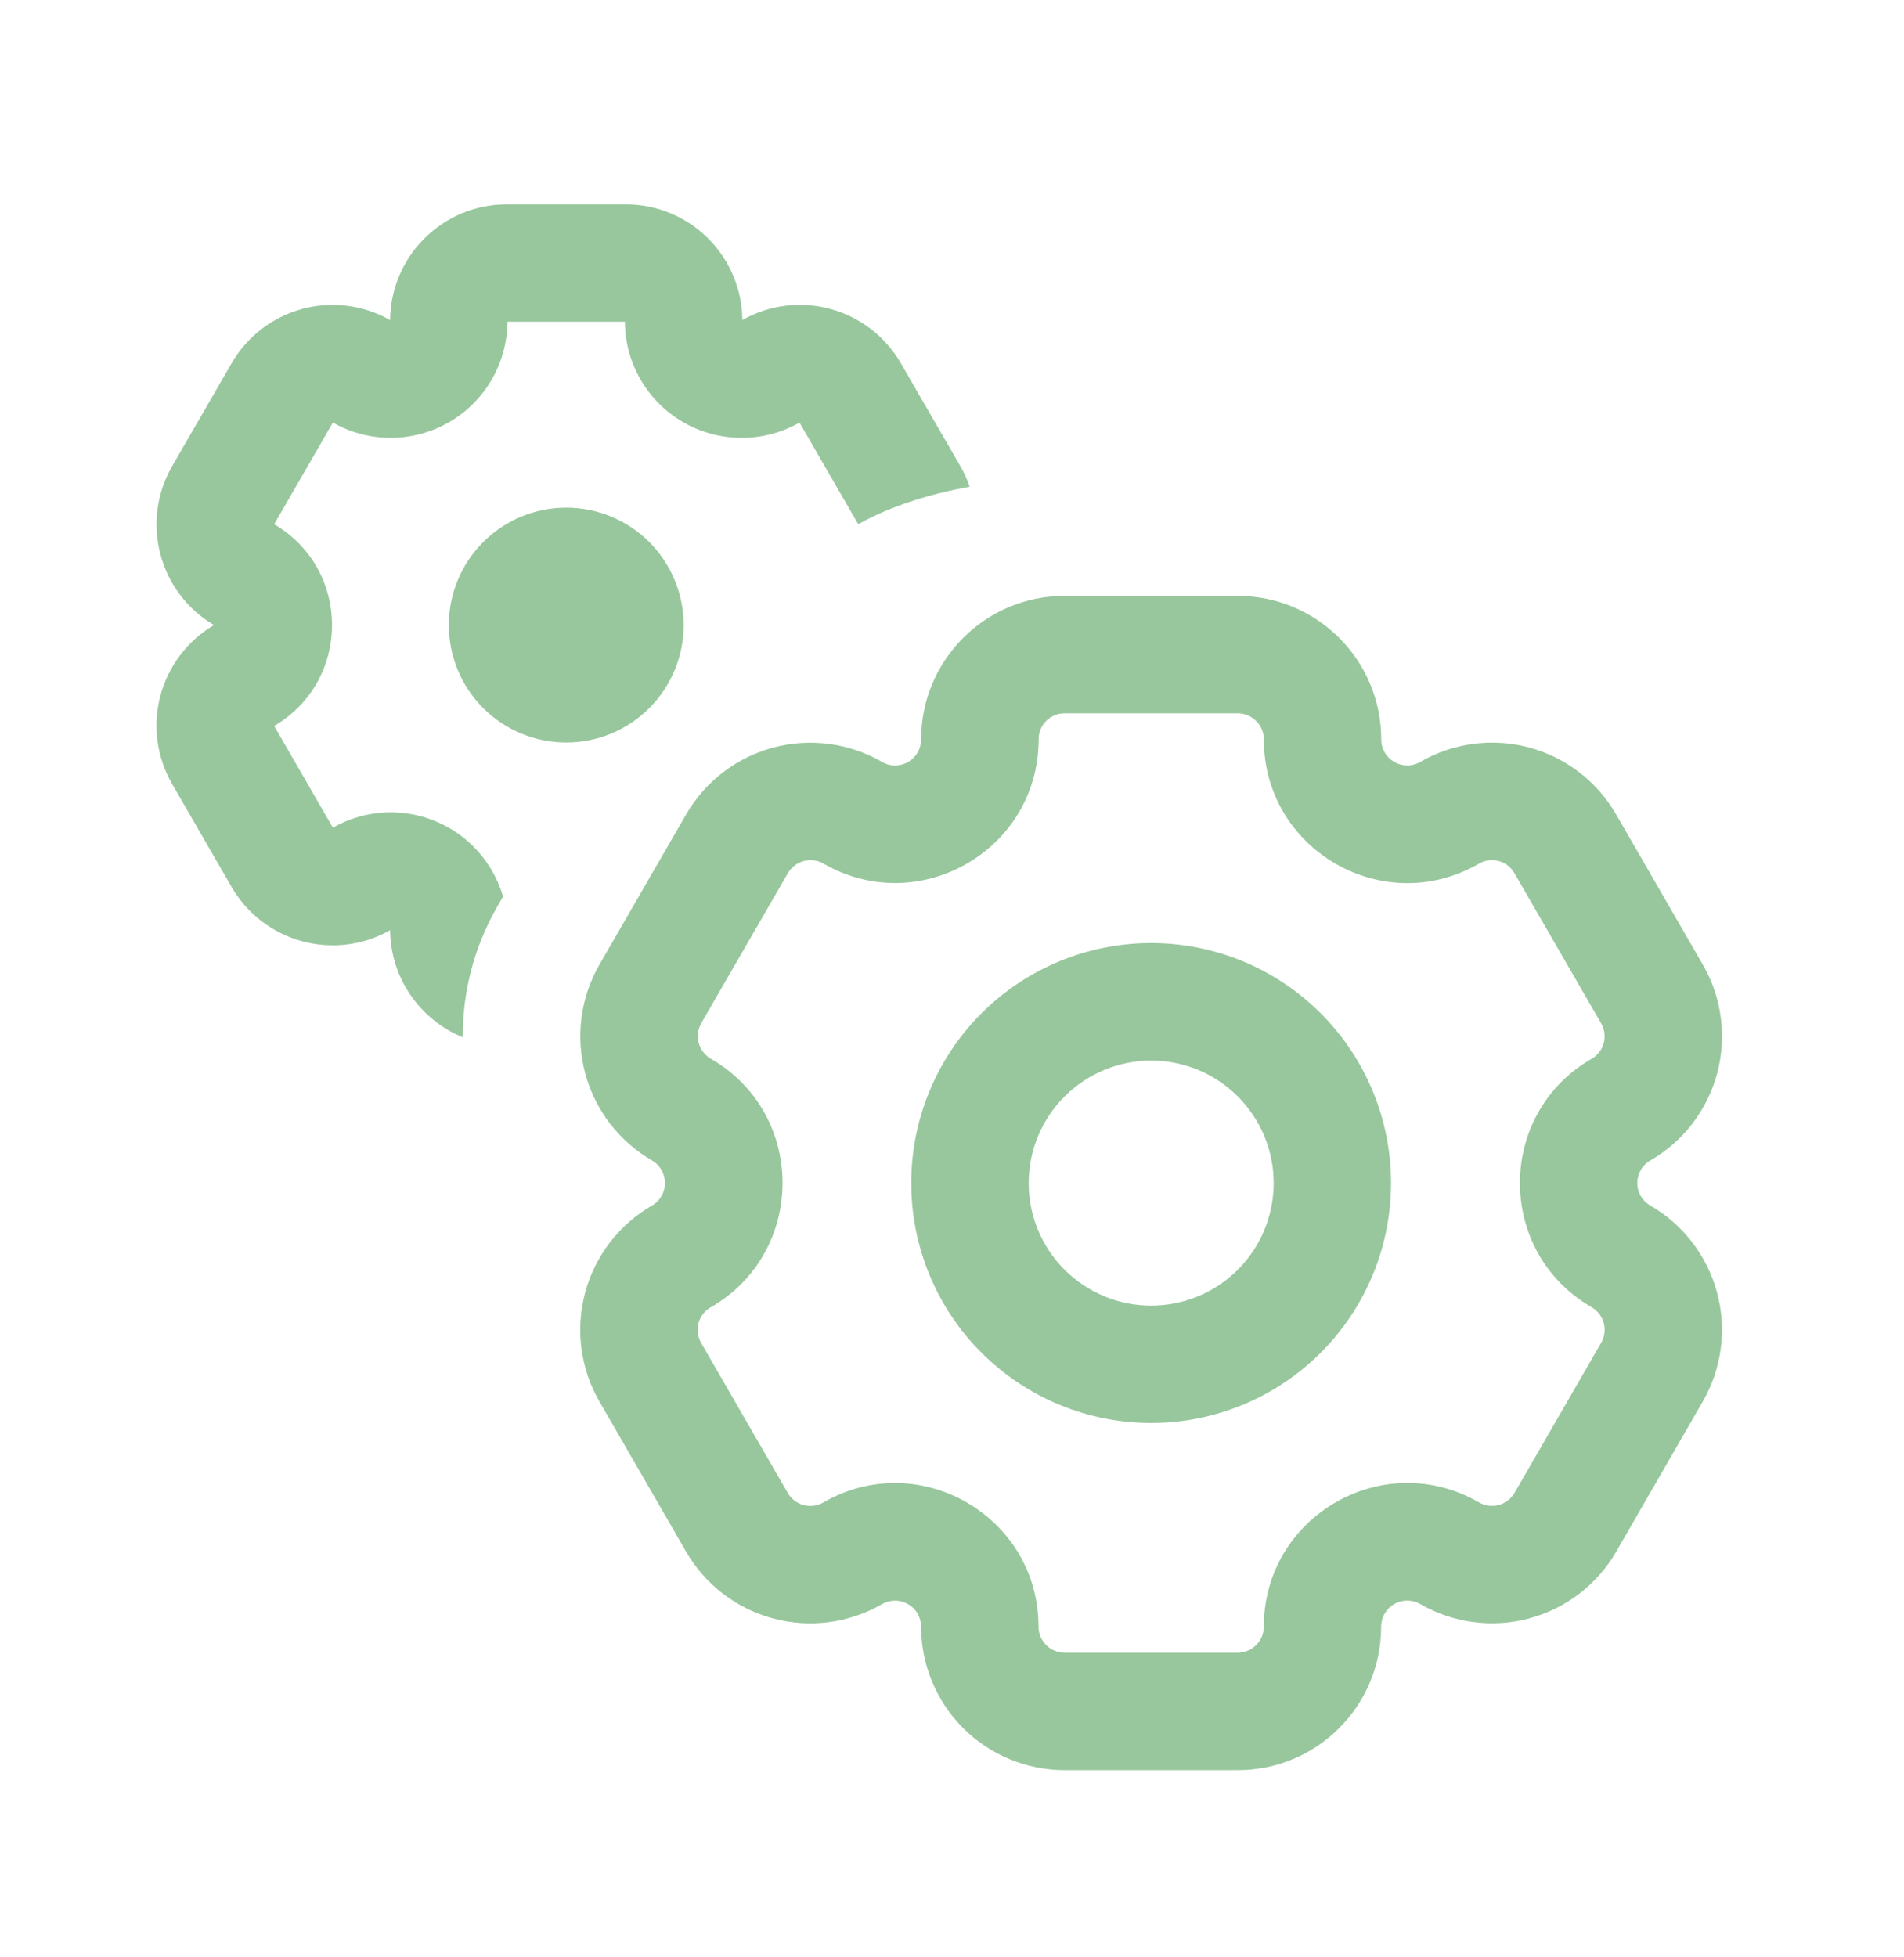 <svg width="36" height="37" viewBox="0 0 36 37" fill="none" xmlns="http://www.w3.org/2000/svg">
<path d="M6.294 7.988C6.629 8.178 7.008 8.278 7.394 8.277C7.779 8.275 8.157 8.173 8.491 7.981C8.825 7.788 9.102 7.511 9.296 7.178C9.489 6.845 9.592 6.467 9.595 6.081H11.815C11.817 6.467 11.92 6.845 12.114 7.179C12.307 7.512 12.585 7.789 12.919 7.982C13.253 8.174 13.631 8.276 14.017 8.277C14.402 8.278 14.782 8.179 15.117 7.988L16.227 9.909C16.844 9.564 17.582 9.336 18.334 9.201C18.289 9.068 18.23 8.938 18.157 8.81L17.033 6.867C16.743 6.363 16.265 5.994 15.703 5.841C15.142 5.687 14.543 5.762 14.036 6.049C14.031 5.467 13.796 4.91 13.383 4.501C12.969 4.091 12.41 3.862 11.828 3.863H9.584C8.371 3.863 7.387 4.84 7.376 6.05C6.87 5.763 6.27 5.688 5.708 5.841C5.146 5.995 4.668 6.364 4.378 6.869L3.256 8.81C2.649 9.861 3.004 11.202 4.046 11.816C3.544 12.111 3.18 12.593 3.031 13.156C2.883 13.72 2.964 14.318 3.256 14.822L4.378 16.765C4.985 17.816 6.322 18.179 7.376 17.584C7.385 18.498 7.95 19.281 8.75 19.608C8.745 18.763 8.957 17.907 9.411 17.122L9.512 16.948C9.418 16.627 9.253 16.331 9.029 16.084C8.806 15.836 8.528 15.642 8.219 15.517C7.909 15.391 7.575 15.338 7.242 15.36C6.908 15.382 6.585 15.48 6.294 15.645L5.184 13.723C6.642 12.87 6.642 10.763 5.184 9.91L6.294 7.988Z" fill="#98C79D"/>
<path d="M10.706 14.036C11.295 14.036 11.86 13.802 12.276 13.386C12.692 12.97 12.926 12.405 12.926 11.816C12.926 11.227 12.692 10.663 12.276 10.246C11.86 9.83 11.295 9.596 10.706 9.596C10.117 9.596 9.553 9.83 9.137 10.246C8.72 10.663 8.486 11.227 8.486 11.816C8.486 12.405 8.72 12.97 9.137 13.386C9.553 13.802 10.117 14.036 10.706 14.036Z" fill="#98C79D"/>
<path fill-rule="evenodd" clip-rule="evenodd" d="M17.229 22.363C17.229 21.16 17.706 20.006 18.557 19.155C19.408 18.305 20.562 17.827 21.765 17.827C22.968 17.827 24.122 18.305 24.972 19.155C25.823 20.006 26.301 21.16 26.301 22.363C26.301 23.566 25.823 24.72 24.972 25.57C24.122 26.421 22.968 26.899 21.765 26.899C20.562 26.899 19.408 26.421 18.557 25.57C17.706 24.72 17.229 23.566 17.229 22.363ZM21.766 20.048C21.462 20.048 21.161 20.108 20.88 20.224C20.599 20.341 20.343 20.512 20.128 20.727C19.913 20.942 19.743 21.197 19.626 21.478C19.51 21.759 19.45 22.06 19.45 22.364C19.45 22.669 19.51 22.97 19.626 23.251C19.743 23.532 19.913 23.787 20.128 24.002C20.343 24.217 20.599 24.388 20.88 24.504C21.161 24.621 21.462 24.68 21.766 24.68C22.381 24.68 22.97 24.436 23.404 24.002C23.838 23.568 24.082 22.979 24.082 22.364C24.082 21.75 23.838 21.161 23.404 20.727C22.97 20.292 22.381 20.048 21.766 20.048Z" fill="#98C79D"/>
<path fill-rule="evenodd" clip-rule="evenodd" d="M11.335 26.496C11.156 26.188 11.041 25.847 10.994 25.494C10.947 25.14 10.971 24.781 11.063 24.437C11.155 24.093 11.315 23.77 11.531 23.487C11.748 23.204 12.019 22.967 12.328 22.789C12.403 22.746 12.464 22.683 12.508 22.609C12.551 22.534 12.573 22.449 12.573 22.363C12.573 22.276 12.551 22.192 12.508 22.117C12.464 22.042 12.403 21.98 12.328 21.936C11.705 21.576 11.251 20.984 11.065 20.289C10.879 19.594 10.976 18.854 11.336 18.23L12.973 15.395C13.333 14.772 13.925 14.318 14.62 14.132C15.315 13.946 16.055 14.044 16.678 14.403C16.752 14.447 16.837 14.47 16.924 14.47C17.01 14.47 17.096 14.447 17.17 14.404C17.245 14.361 17.308 14.299 17.351 14.224C17.394 14.149 17.416 14.063 17.416 13.977C17.416 12.479 18.63 11.264 20.128 11.264H23.403C24.902 11.264 26.116 12.479 26.116 13.977C26.116 14.356 26.526 14.593 26.853 14.403C27.161 14.225 27.501 14.109 27.854 14.062C28.208 14.015 28.566 14.038 28.911 14.13C29.255 14.223 29.577 14.382 29.86 14.599C30.142 14.816 30.379 15.086 30.557 15.395L32.195 18.233C32.374 18.542 32.49 18.882 32.536 19.235C32.583 19.588 32.559 19.947 32.467 20.291C32.375 20.634 32.216 20.957 32 21.239C31.783 21.522 31.512 21.759 31.204 21.936C31.129 21.98 31.066 22.041 31.023 22.116C30.98 22.191 30.957 22.276 30.957 22.363C30.957 22.449 30.98 22.534 31.023 22.609C31.066 22.684 31.129 22.746 31.204 22.789C31.826 23.149 32.28 23.741 32.466 24.436C32.652 25.131 32.555 25.871 32.195 26.493L30.56 29.329C30.382 29.638 30.145 29.908 29.862 30.125C29.579 30.342 29.257 30.501 28.913 30.593C28.569 30.685 28.21 30.709 27.857 30.662C27.503 30.616 27.163 30.5 26.854 30.322C26.779 30.279 26.694 30.256 26.608 30.256C26.521 30.256 26.436 30.278 26.361 30.321C26.286 30.365 26.224 30.427 26.18 30.502C26.137 30.577 26.114 30.662 26.114 30.748C26.114 32.248 24.901 33.461 23.403 33.461H20.129C19.41 33.461 18.72 33.176 18.211 32.667C17.703 32.159 17.416 31.469 17.416 30.75C17.416 30.663 17.393 30.578 17.35 30.503C17.307 30.428 17.244 30.366 17.169 30.323C17.094 30.28 17.009 30.257 16.923 30.257C16.836 30.257 16.751 30.28 16.676 30.324C16.053 30.683 15.313 30.78 14.618 30.594C13.924 30.408 13.331 29.953 12.972 29.331L11.335 26.496ZM13.438 24.711C13.382 24.744 13.332 24.787 13.293 24.838C13.253 24.89 13.224 24.949 13.207 25.011C13.191 25.074 13.186 25.14 13.195 25.204C13.204 25.268 13.225 25.33 13.257 25.386L14.894 28.221C15.03 28.457 15.331 28.537 15.568 28.401C17.375 27.358 19.636 28.662 19.636 30.75C19.636 31.021 19.857 31.241 20.129 31.241H23.403C23.533 31.241 23.659 31.189 23.751 31.097C23.844 31.004 23.896 30.879 23.896 30.748C23.896 28.662 26.155 27.356 27.964 28.4C28.201 28.536 28.501 28.454 28.637 28.219L30.274 25.383C30.339 25.27 30.357 25.136 30.323 25.01C30.289 24.884 30.207 24.777 30.094 24.711C28.287 23.668 28.285 21.059 30.094 20.014C30.15 19.982 30.199 19.939 30.238 19.888C30.278 19.837 30.306 19.778 30.323 19.716C30.34 19.654 30.344 19.589 30.335 19.525C30.327 19.461 30.305 19.399 30.273 19.343L28.634 16.506C28.603 16.45 28.56 16.401 28.509 16.361C28.457 16.321 28.399 16.292 28.336 16.275C28.274 16.259 28.209 16.254 28.144 16.263C28.08 16.272 28.018 16.293 27.963 16.326C26.155 17.371 23.896 16.064 23.896 13.977C23.896 13.846 23.844 13.721 23.751 13.629C23.659 13.536 23.533 13.484 23.403 13.484H20.129C20.064 13.484 20 13.496 19.94 13.521C19.88 13.546 19.826 13.582 19.78 13.628C19.734 13.674 19.698 13.728 19.674 13.788C19.649 13.848 19.637 13.912 19.638 13.977C19.638 16.064 17.378 17.369 15.569 16.324C15.456 16.259 15.322 16.242 15.196 16.276C15.07 16.31 14.963 16.392 14.897 16.505L13.26 19.34C13.228 19.397 13.207 19.459 13.198 19.523C13.19 19.587 13.194 19.652 13.211 19.715C13.228 19.777 13.257 19.836 13.296 19.887C13.336 19.939 13.385 19.982 13.441 20.014C15.249 21.057 15.246 23.669 13.441 24.711" fill="#98C79D"/>
</svg>
